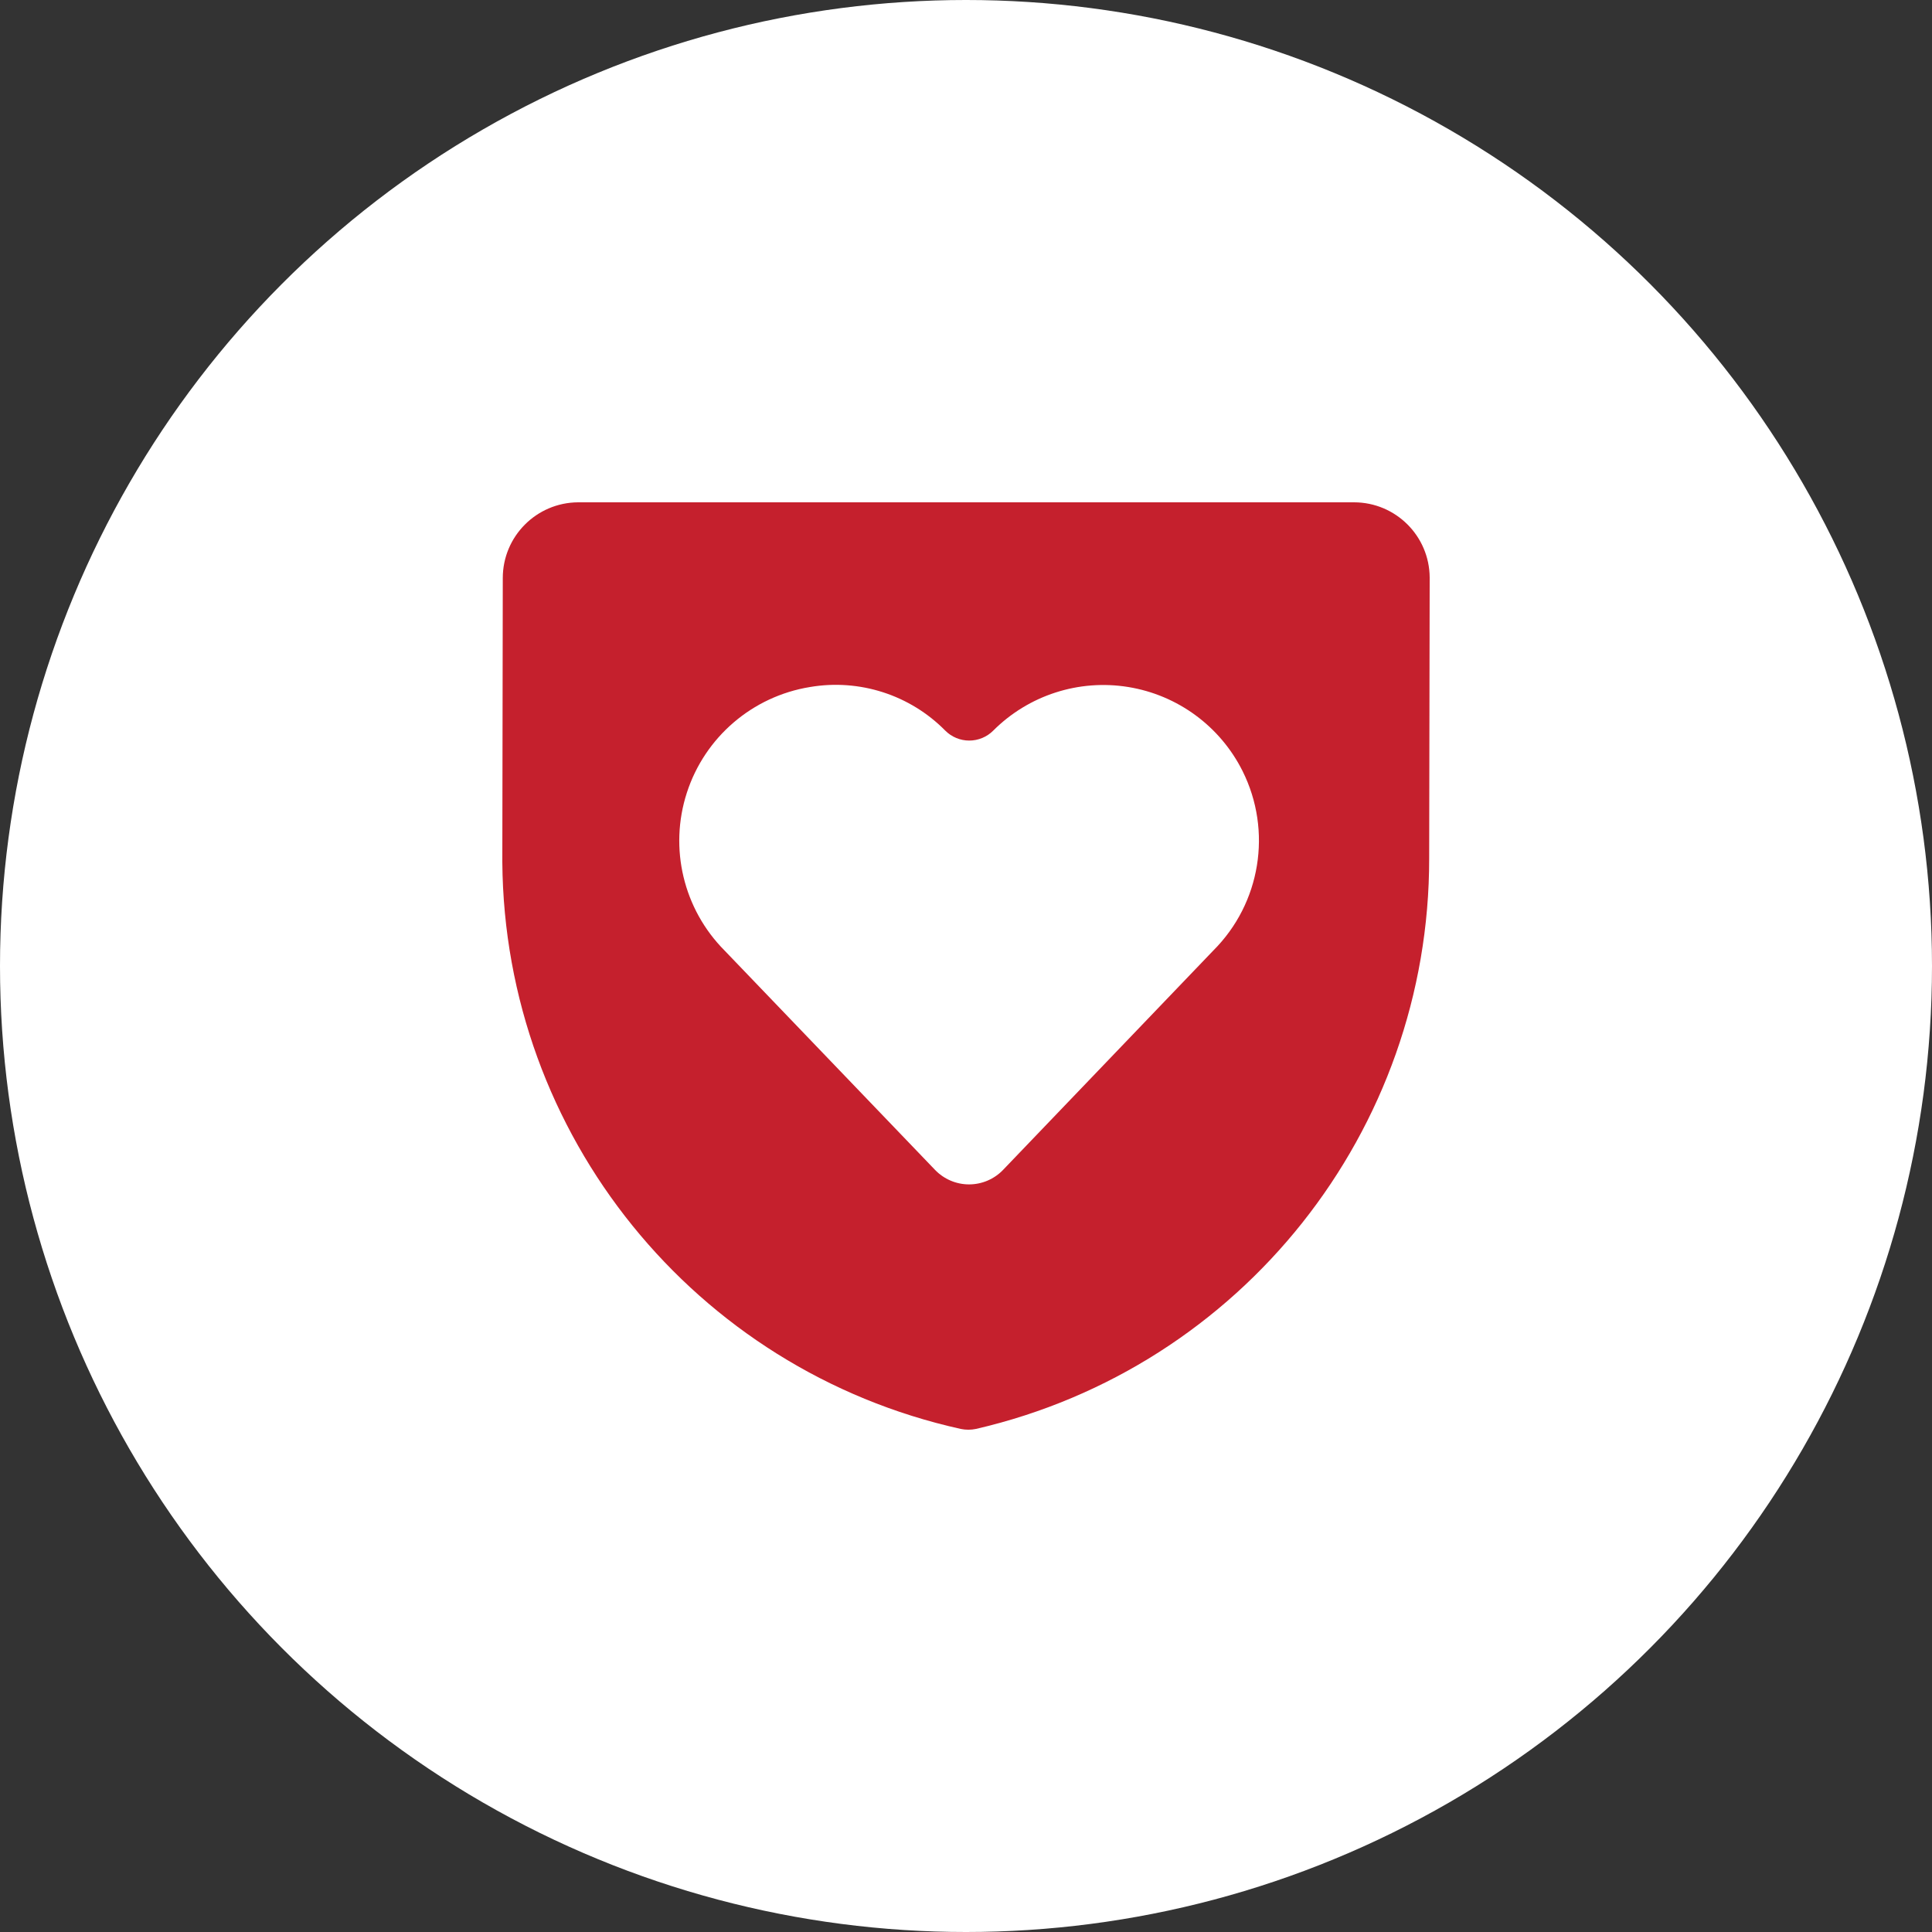 <?xml version="1.0" encoding="UTF-8"?>
<svg xmlns="http://www.w3.org/2000/svg" width="50" height="50" viewBox="0 0 50 50">
  <rect x="0" y="0" width="50" height="50" fill="#333333" stroke="none"/>
  <g fill="none" fill-rule="evenodd">
    <g>
      <g>
        <g transform="translate(-165 -2550) translate(0 2115) translate(165 435)">
          <circle cx="25" cy="25" r="25" fill="#FFF"></circle>
          <path fill="#C5202D" fill-rule="nonzero" d="M37 14.946c-.007-1.076-.88-1.944-1.955-1.946H14.96c-1.077.007-1.947.881-1.948 1.958L13 22.313c.054 7.055 4.973 13.138 11.861 14.667.132.028.268.028.4 0 6.872-1.591 11.735-7.716 11.726-14.77L37 14.946zM31.4 24.6l-5.44 5.676c-.23.24-.548.376-.881.376-.333 0-.65-.136-.881-.376L18.752 24.6c-1.065-1.071-1.442-2.648-.976-4.085.465-1.437 1.696-2.493 3.187-2.735 1.28-.218 2.587.203 3.5 1.128.164.165.388.258.621.258.233 0 .457-.093.621-.258.916-.916 2.216-1.336 3.495-1.128 1.278.208 2.379 1.017 2.958 2.176.773 1.55.468 3.42-.758 4.644z"></path>
        </g>
      </g>
    </g>
  </g>
</svg>
